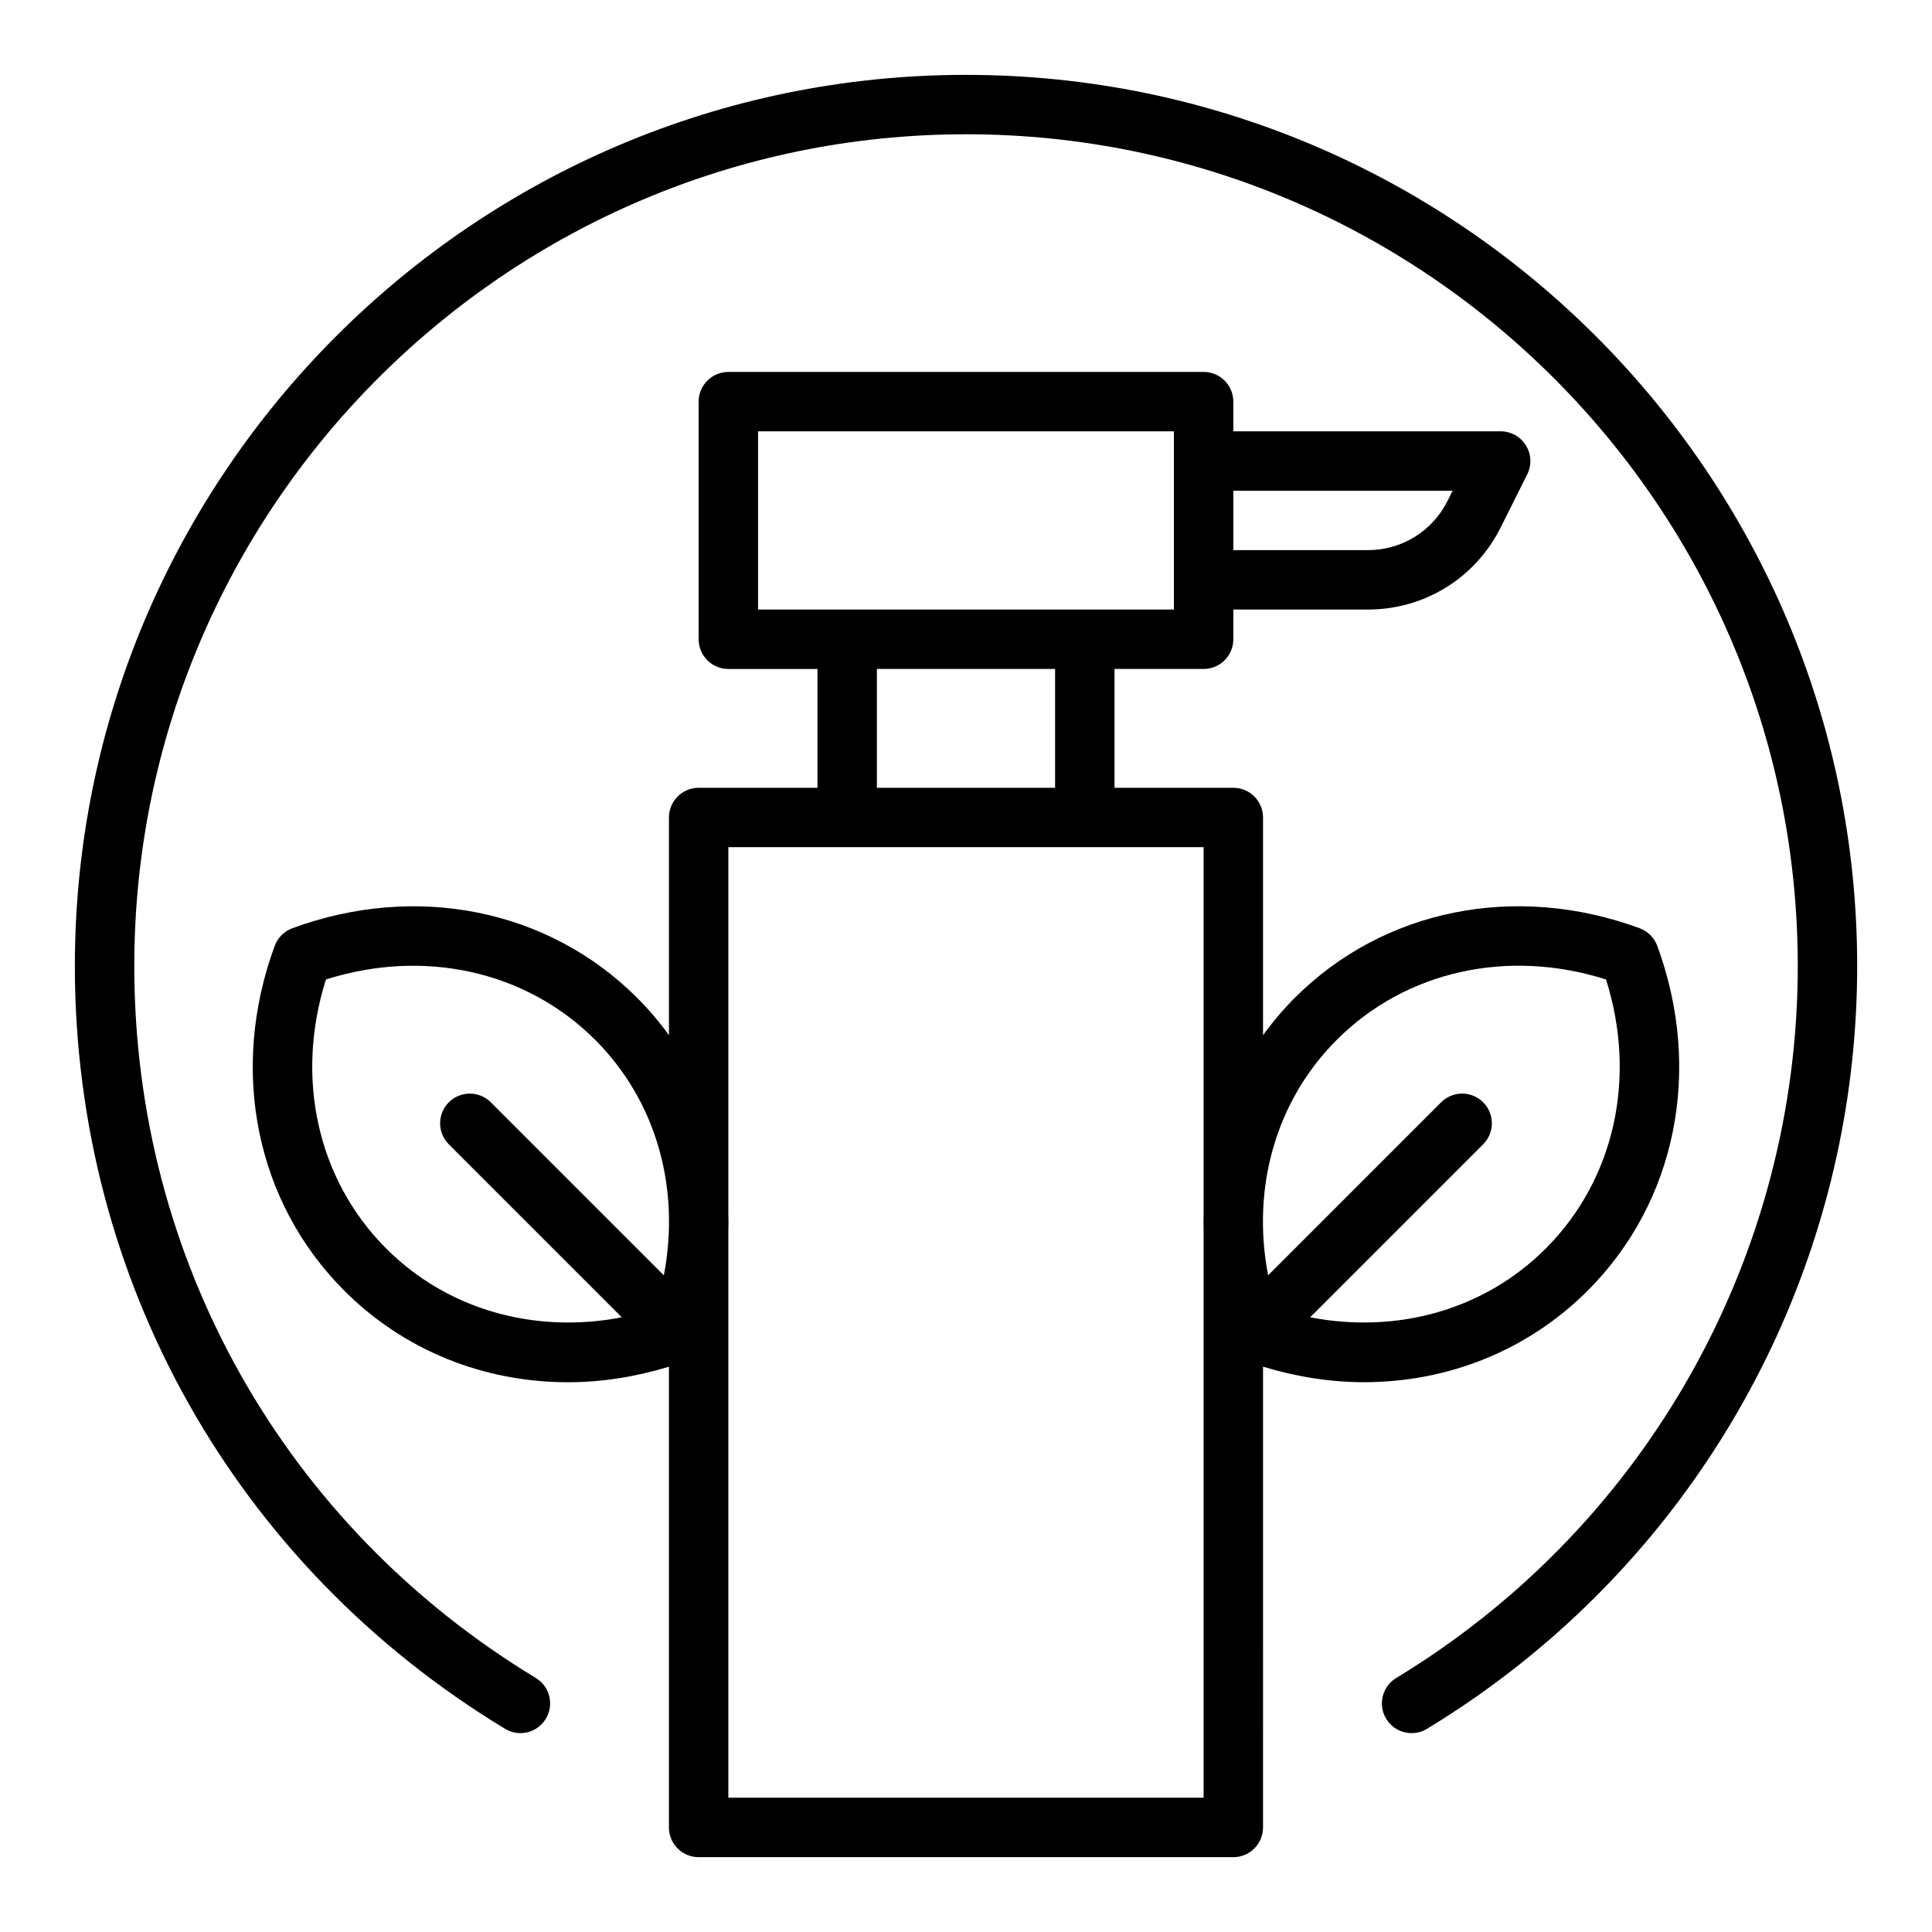 <?xml version="1.0" encoding="UTF-8"?>
<!-- Uploaded to: ICON Repo, www.iconrepo.com, Generator: ICON Repo Mixer Tools -->
<svg fill="#000000" width="800px" height="800px" version="1.1" viewBox="144 144 512 512" xmlns="http://www.w3.org/2000/svg">
 <g>
  <path d="m564.75 486.04c23.473-23.473 30.539-58.488 18.441-91.379-0.797-2.168-2.504-3.875-4.672-4.672-32.902-12.102-67.91-5.031-91.379 18.441-3.102 3.109-5.902 6.426-8.426 9.906v-57.695c0-4.348-3.523-7.871-7.871-7.871h-31.488v-31.488h23.617c4.348 0 7.871-3.523 7.871-7.871v-7.871h35.645c15.008 0 28.496-8.336 35.203-21.754l7.043-14.082c1.219-2.441 1.086-5.34-0.348-7.66-1.434-2.324-3.965-3.738-6.695-3.738h-70.848v-7.871c0-4.348-3.523-7.871-7.871-7.871h-125.95c-4.348 0-7.871 3.523-7.871 7.871v62.977c0 4.348 3.523 7.871 7.871 7.871h23.617v31.488h-31.488c-4.348 0-7.871 3.523-7.871 7.871v57.695c-2.523-3.481-5.324-6.797-8.43-9.902-23.465-23.469-58.477-30.543-91.379-18.441-2.168 0.797-3.875 2.504-4.672 4.672-12.098 32.891-5.031 67.902 18.441 91.379 15.887 15.891 37.062 24.262 59.289 24.262 8.84 0 17.84-1.41 26.746-4.113v122.1c0 4.348 3.523 7.871 7.871 7.871h141.7c4.348 0 7.871-3.523 7.871-7.871l0.004-122.11c8.906 2.703 17.906 4.113 26.746 4.113 22.223 0 43.402-8.379 59.289-24.262zm-35.797-211.99-1.344 2.691c-4.027 8.051-12.117 13.051-21.125 13.051h-35.641v-15.742zm-184.06-15.746h110.21v47.23h-110.21zm31.488 62.977h47.23v31.488h-47.23zm-130.01 153.62c-18.266-18.266-24.242-45.312-15.988-71.332 26.023-8.242 53.062-2.273 71.332 15.988 16.188 16.188 22.668 39.266 18.207 62.418l-45.852-45.852c-3.074-3.074-8.055-3.074-11.133 0-3.074 3.074-3.074 8.055 0 11.133l45.848 45.848c-23.152 4.461-46.227-2.019-62.414-18.203zm90.648 145.51v-149.94c0.055-1.738 0.047-3.465 0-5.188v-96.777h125.95v96.777c-0.047 1.723-0.055 3.453 0 5.188v149.94zm154.18-127.31 45.852-45.852c3.074-3.074 3.074-8.055 0-11.133-3.074-3.074-8.055-3.074-11.133 0l-45.852 45.852c-4.465-23.148 2.019-46.23 18.207-62.418 18.266-18.262 45.305-24.238 71.332-15.988 8.254 26.02 2.277 53.066-15.988 71.332-16.188 16.188-39.27 22.672-62.418 18.207z"/>
  <path d="m400 163.84c-130.22 0-236.16 105.95-236.16 236.16 0 83.352 42.621 158.93 114 202.15 3.727 2.258 8.562 1.066 10.812-2.656 2.254-3.723 1.062-8.559-2.656-10.812-66.637-40.352-106.41-110.89-106.41-188.68 0-121.54 98.875-220.42 220.42-220.42 121.54 0 220.42 98.875 220.42 220.42 0 63.902-27.703 124.6-76.012 166.53-9.465 8.215-19.691 15.672-30.402 22.156-3.719 2.254-4.91 7.09-2.656 10.812 1.48 2.445 4.078 3.793 6.742 3.793 1.387 0 2.793-0.363 4.07-1.137 11.473-6.949 22.434-14.938 32.566-23.734 51.75-44.922 81.434-109.95 81.434-178.42 0-130.22-105.94-236.16-236.16-236.16z"/>
 </g>
</svg>